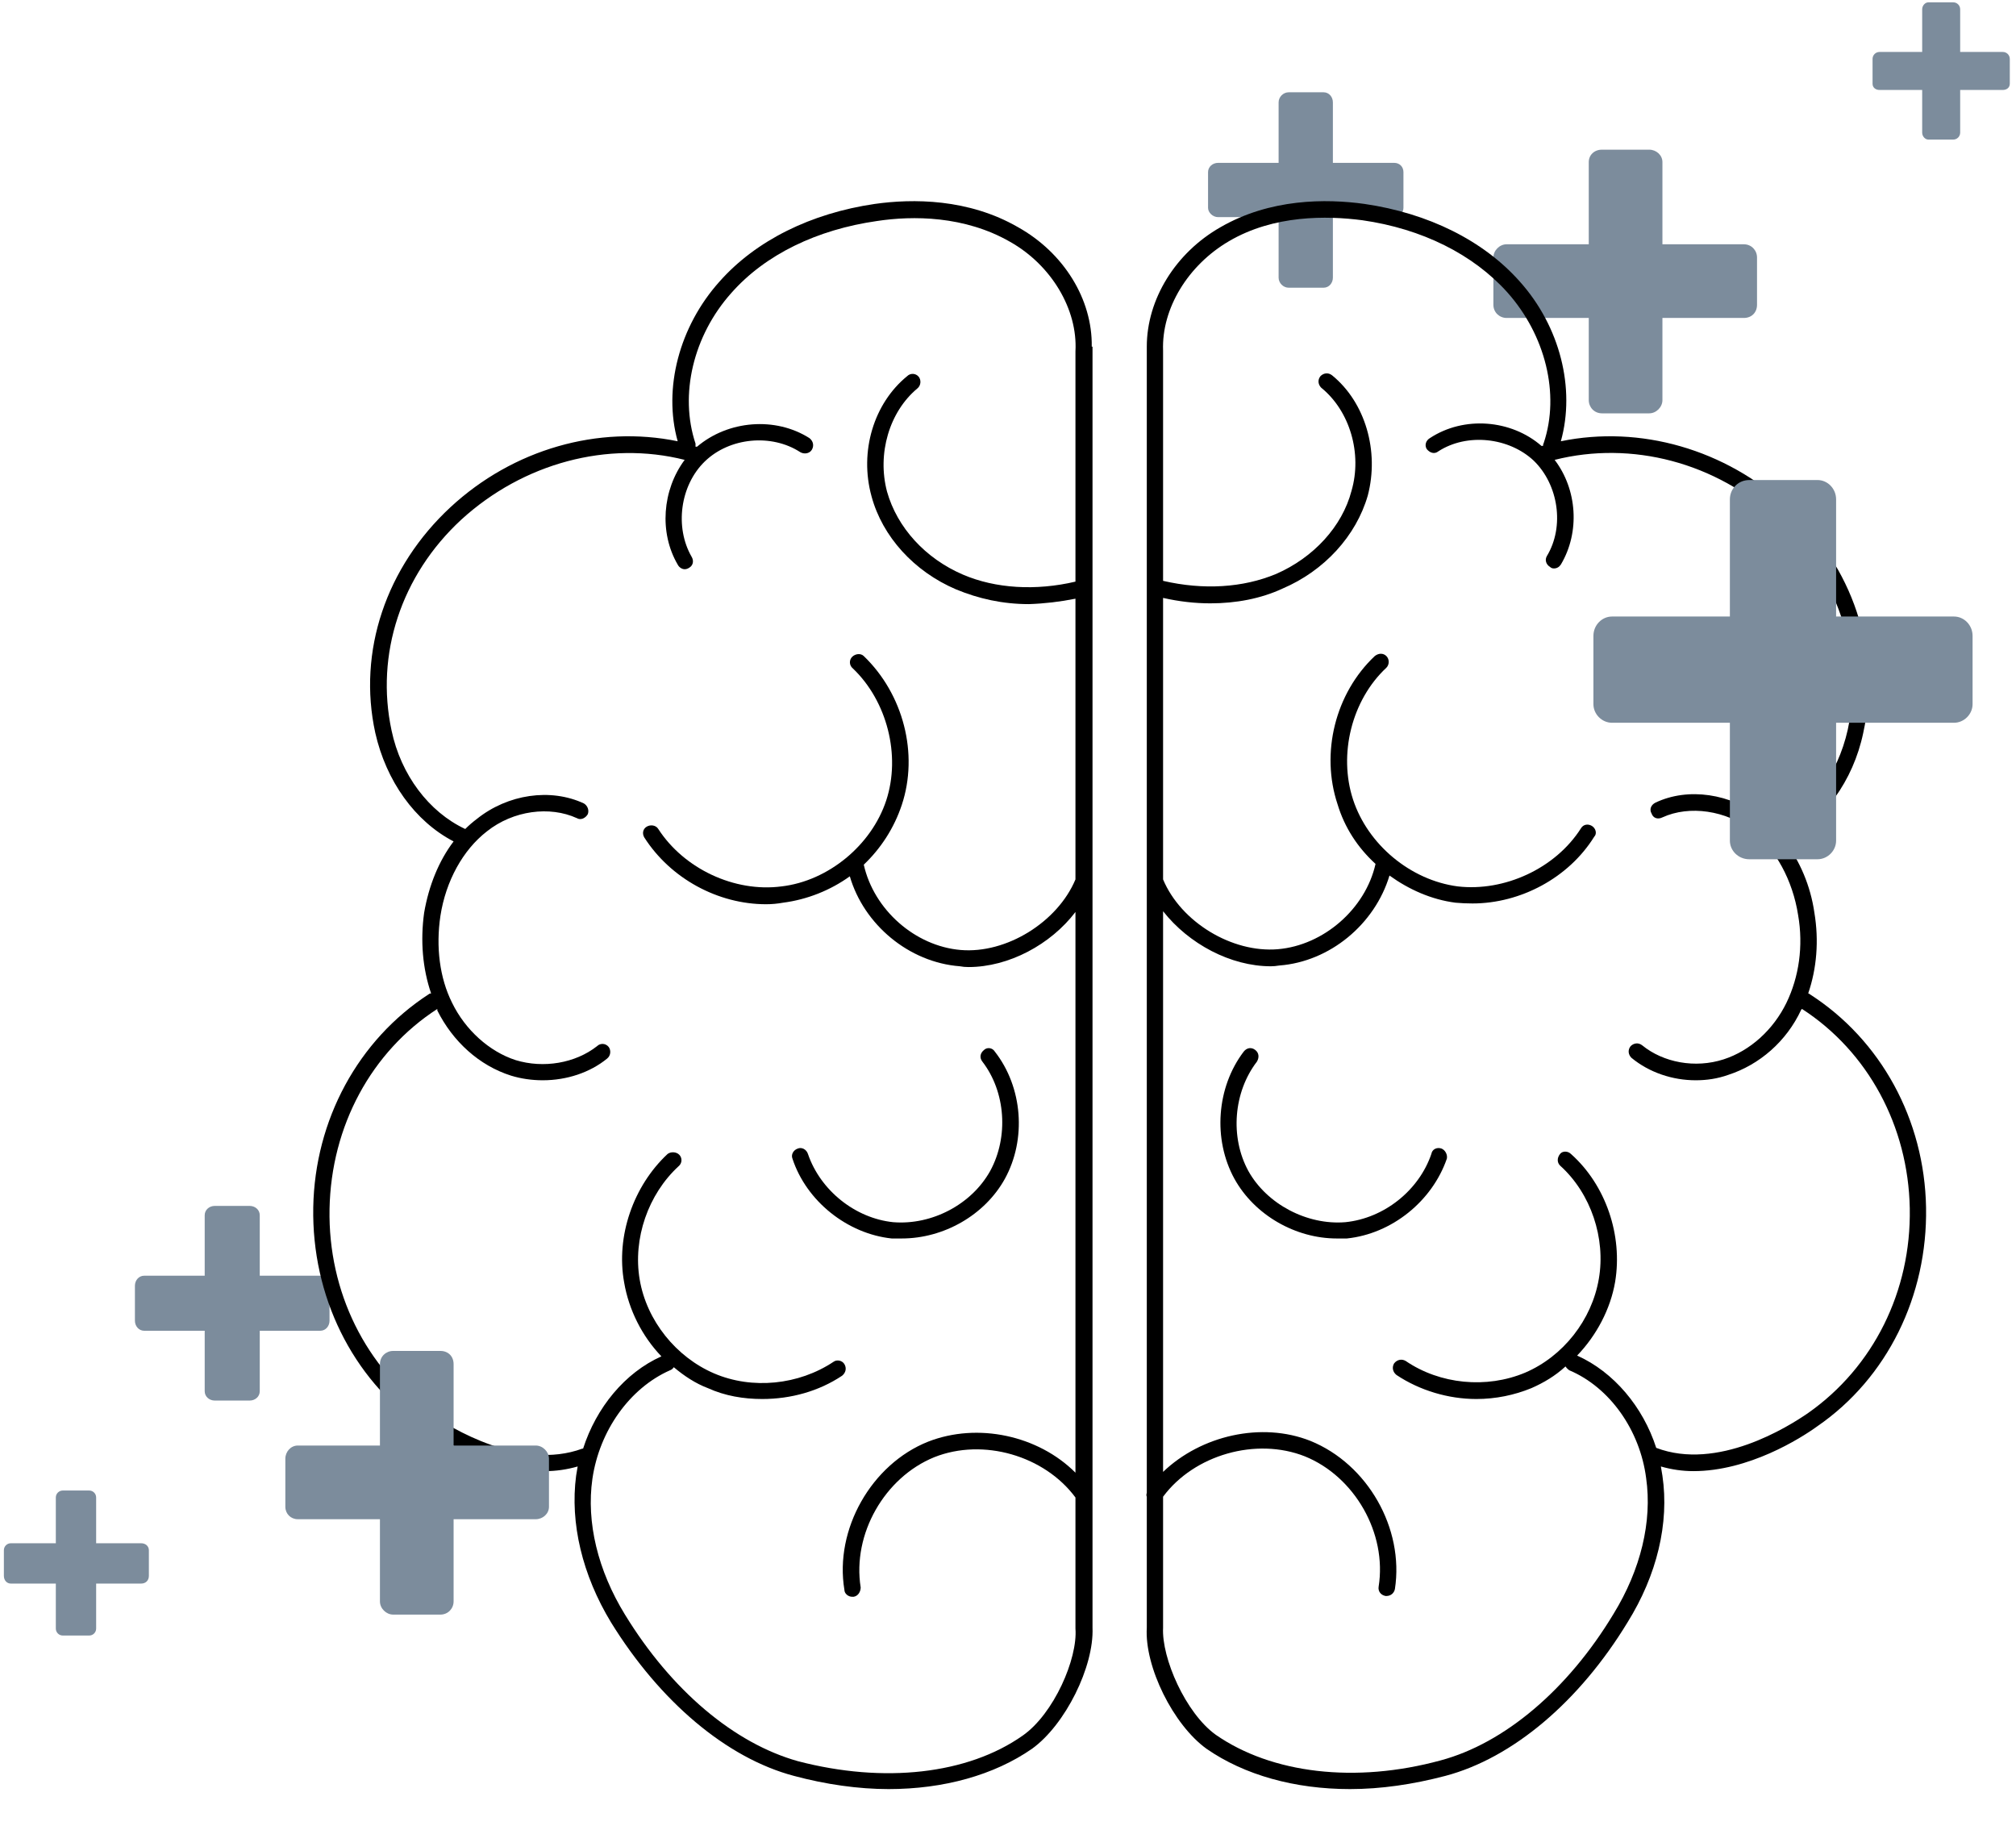 <svg width="260" height="236" viewBox="0 0 260 236" fill="none" xmlns="http://www.w3.org/2000/svg">
<path d="M224.9 31.5H214.4V20.9C214.4 20 213.6 19.3 212.7 19.3H206.6C205.6 19.3 204.9 20 204.9 20.9V31.5H194.3C193.4 31.5 192.6 32.3 192.6 33.2V39.3C192.6 40.3 193.4 41 194.3 41H204.9V51.6C204.9 52.5 205.6 53.3 206.6 53.3H212.7C213.6 53.3 214.4 52.5 214.4 51.6V41H224.9C225.9 41 226.6 40.3 226.6 39.3V33.2C226.6 32.3 225.9 31.5 224.9 31.5Z" fill="#7C8C9C"/>
<path d="M18.2 199H12.4V193.1C12.4 192.6 12 192.2 11.5 192.2H8.1C7.6 192.2 7.2 192.6 7.2 193.1V199H1.4C0.9 199 0.5 199.4 0.5 199.9V203.2C0.5 203.8 0.9 204.2 1.4 204.2H7.2V210C7.2 210.5 7.6 210.9 8.1 210.9H11.5C12 210.9 12.4 210.5 12.4 210V204.2H18.2C18.8 204.2 19.2 203.8 19.2 203.2V199.9C19.2 199.4 18.8 199 18.2 199Z" fill="#7C8C9C"/>
<path d="M41.3 164.5H33.5V156.7C33.5 156 32.9 155.5 32.2 155.5H27.7C27 155.5 26.4 156 26.4 156.7V164.5H18.6C17.9 164.5 17.4 165.1 17.4 165.8V170.3C17.4 171 17.9 171.6 18.6 171.6H26.4V179.4C26.4 180.1 27 180.6 27.7 180.6H32.2C32.9 180.6 33.5 180.1 33.5 179.4V171.6H41.3C42 171.6 42.5 171 42.5 170.3V165.8C42.5 165.1 42 164.5 41.3 164.5Z" fill="#7C8C9C"/>
<path d="M258.3 6.7H252.8V1.2C252.8 0.7 252.4 0.3 251.9 0.3H248.7C248.3 0.3 247.9 0.7 247.9 1.2V6.7H242.4C241.9 6.7 241.5 7.1 241.5 7.6V10.8C241.5 11.3 241.9 11.6 242.4 11.6H247.9V17.1C247.9 17.6 248.3 18 248.7 18H251.9C252.4 18 252.8 17.6 252.8 17.1V11.6H258.3C258.8 11.6 259.2 11.3 259.2 10.8V7.6C259.2 7.1 258.8 6.7 258.3 6.7Z" fill="#7C8C9C"/>
<path d="M179.8 21H171.9V13.2C171.9 12.5 171.4 11.9 170.7 11.9H166.2C165.5 11.9 164.9 12.5 164.9 13.2V21H157.1C156.4 21 155.8 21.5 155.8 22.2V26.8C155.8 27.4 156.4 28 157.1 28H164.9V35.8C164.9 36.5 165.5 37.1 166.2 37.1H170.7C171.4 37.1 171.9 36.5 171.9 35.8V28H179.8C180.5 28 181 27.4 181 26.8V22.2C181 21.5 180.5 21 179.8 21Z" fill="#7C8C9C"/>
<path fill-rule="evenodd" clip-rule="evenodd" d="M140.9 209.9C141.1 214.9 137.4 222.4 133.1 225.5C128.2 228.9 121.7 230.7 114.6 230.7C110.7 230.7 106.5 230.1 102.4 229C93.7 226.7 85.1 219.4 78.8 209.2C75.1 203.1 73.5 196.4 74.3 190.3C74.367 189.9 74.433 189.5 74.5 189.1C73.1 189.5 71.7 189.7 70.3 189.7C63.2 189.7 56.6 185.5 54.3 183.9C45.4 177.7 40.2 167.1 40.4 155.7C40.6 144.4 46.2 134.1 55.3 128.2C55.367 128.133 55.467 128.1 55.6 128.1C54.5 124.9 54.2 121.3 54.7 117.7C55.3 114.2 56.6 111 58.5 108.5C53.5 105.9 49.8 100.7 48.4 94.5C46.1 84 49.8 73.1 58.1 65.4C66.2 57.9 77.2 54.8 87.4 56.9C85.5 50.1 87.6 42.1 92.8 36.3C97.5 31 104.6 27.5 112.8 26.3C117.7 25.6 124.9 25.6 131.3 29.3C137.2 32.6 140.9 38.6 140.8 44.7C140.8 44.7 140.833 44.7 140.9 44.7V192.5C140.9 192.7 140.9 192.867 140.9 193V209.9ZM138.7 210C138.7 210 138.7 209.967 138.7 209.9V193.1C134.7 187.7 126.8 185.4 120.5 187.9C114.1 190.5 109.9 197.8 111 204.7C111 205.2 110.7 205.8 110.1 205.9C110.033 205.9 109.967 205.9 109.9 205.9C109.4 205.9 108.9 205.5 108.9 205C107.6 197.2 112.4 188.8 119.7 185.9C126.1 183.4 133.9 185.1 138.7 189.9V117.6C135.5 121.8 130.1 124.7 124.9 124.7C124.5 124.7 124.133 124.667 123.8 124.6C117.2 124.1 111.4 119.2 109.6 113C107.1 114.8 104.1 116 101 116.4C100.267 116.533 99.533 116.6 98.8 116.6C92.6 116.6 86.5 113.3 83.1 108C82.8 107.5 82.9 106.9 83.4 106.6C83.9 106.3 84.6 106.4 84.9 106.9C88.2 112 94.7 115.1 100.8 114.3C106.8 113.6 112.4 109 114.3 103.2C116.2 97.4 114.4 90.4 110 86.2C109.5 85.8 109.5 85.1 109.9 84.7C110.3 84.3 111 84.2 111.4 84.6C116.5 89.5 118.5 97.2 116.3 103.8C115.3 106.8 113.6 109.4 111.4 111.5C112.7 117.3 118 122 123.9 122.5C129.8 123 136.4 118.9 138.7 113.4V77.2C136.7 77.6 134.7 77.833 132.7 77.9C129.3 77.9 126.2 77.2 123.3 76C117.9 73.7 113.8 69.2 112.4 64C110.8 58.2 112.7 52 117 48.5C117.4 48.1 118.1 48.1 118.5 48.6C118.8 49 118.8 49.7 118.3 50.1C114.7 53.1 113.1 58.5 114.4 63.4C115.7 68 119.3 72 124.2 74.1C128.4 75.9 133.6 76.2 138.7 75V45.4C138.7 45.333 138.7 45.3 138.7 45.3C139 39.9 135.6 34.2 130.3 31.2C124.4 27.8 117.7 27.8 113.1 28.5C105.4 29.6 98.7 32.8 94.3 37.8C89.4 43.3 87.6 50.9 89.7 57.2C89.7 57.333 89.7 57.467 89.7 57.6C89.767 57.6 89.833 57.6 89.9 57.6C93.9 54.2 100 53.7 104.4 56.5C104.9 56.9 105 57.5 104.7 58C104.4 58.5 103.7 58.6 103.2 58.3C99.5 55.9 94.1 56.4 90.9 59.5C87.7 62.6 87 68 89.2 71.8C89.5 72.3 89.4 72.9 88.9 73.2C88.7 73.333 88.5 73.4 88.3 73.4C88 73.4 87.6 73.2 87.4 72.8C85 68.7 85.4 63.2 88.3 59.3C78.4 56.8 67.5 59.7 59.5 67C51.7 74.2 48.4 84.4 50.5 94.2C51.7 99.9 55.3 104.7 60 106.9C60.467 106.433 60.967 106 61.5 105.6C65.5 102.4 71 101.6 75.3 103.6C75.8 103.9 76 104.5 75.8 105C75.5 105.5 74.9 105.8 74.4 105.5C70.9 103.9 66.2 104.5 62.8 107.2C59.7 109.6 57.5 113.6 56.8 118.1C56.2 122.1 56.7 126.1 58.3 129.3C60 132.8 63.1 135.6 66.5 136.7C70.1 137.8 74.2 137.1 77 134.9C77.4 134.5 78.1 134.5 78.5 135C78.8 135.4 78.8 136.1 78.3 136.5C76.1 138.3 73.1 139.3 70 139.3C68.6 139.3 67.2 139.1 65.9 138.7C61.8 137.4 58.4 134.3 56.4 130.3C56.4 130.233 56.4 130.167 56.4 130.1C47.9 135.6 42.7 145.2 42.5 155.9C42.3 166.6 47.2 176.4 55.5 182.3C58.1 184.1 67.2 189.7 75.1 186.8C75.1 186.8 75.133 186.8 75.2 186.8C76.9 181.5 80.6 177 85.3 174.9C82.8 172.3 81.1 168.9 80.5 165.4C79.4 159.4 81.7 152.9 86.1 148.8C86.5 148.5 87.2 148.5 87.6 148.9C88 149.3 88 150 87.5 150.4C83.6 154 81.6 159.7 82.5 165C83.4 170.3 87.2 175 92.1 177.1C97 179.2 103 178.6 107.5 175.6C107.9 175.3 108.6 175.4 108.9 175.9C109.2 176.4 109.1 177 108.6 177.4C105.6 179.4 102 180.4 98.3 180.4C95.9 180.4 93.5 180 91.3 179C89.7 178.4 88.2 177.4 86.9 176.3C86.767 176.5 86.6 176.633 86.4 176.7C81.2 179 77.3 184.5 76.4 190.7C75.6 196.3 77.1 202.5 80.6 208.2C86.6 218 94.7 224.8 102.9 227.1C114 230 124.8 228.8 131.9 223.8C135.9 221 139 213.9 138.7 210Z" fill="black"/>
<path d="M116.3 159.7C121.7 159.7 127 156.7 129.6 152C132.4 146.9 131.9 140.2 128.3 135.6C128 135.1 127.3 135 126.9 135.4C126.4 135.8 126.3 136.4 126.7 136.9C129.7 140.8 130.1 146.6 127.7 151C125.3 155.3 120.2 158 115.2 157.6C110.3 157.1 105.8 153.5 104.2 148.8C104 148.2 103.4 147.9 102.9 148.1C102.3 148.3 102 148.9 102.2 149.4C104 154.9 109.3 159.1 115 159.7C115.467 159.7 115.9 159.7 116.3 159.7Z" fill="black"/>
<path fill-rule="evenodd" clip-rule="evenodd" d="M248.4 155.7C248.6 167.1 243.4 177.7 234.4 183.9C232.2 185.5 225.5 189.7 218.4 189.7C217 189.7 215.6 189.5 214.2 189.1C214.267 189.5 214.333 189.9 214.4 190.3C215.3 196.4 213.7 203.1 209.9 209.2C203.7 219.4 195.1 226.7 186.4 229C182.2 230.1 178.1 230.7 174.1 230.7C167 230.7 160.5 228.9 155.6 225.5C151.3 222.4 147.6 214.9 147.9 209.9V193C147.833 192.867 147.833 192.7 147.9 192.5V113.6V44.7C147.9 38.6 151.6 32.6 157.4 29.3C163.8 25.6 171 25.6 176 26.3C184.2 27.5 191.3 31 196 36.3C201.2 42.1 203.2 50.1 201.3 56.9C211.5 54.8 222.5 57.9 230.6 65.4C239 73.1 242.6 84 240.3 94.5C239 100.7 235.2 105.9 230.2 108.5C232.1 111 233.5 114.2 234 117.7C234.6 121.3 234.3 124.9 233.2 128.1C233.267 128.1 233.333 128.133 233.4 128.2C242.6 134.1 248.2 144.4 248.4 155.7ZM246.3 155.8C246.1 145.2 240.9 135.6 232.4 130.1C232.4 130.1 232.367 130.133 232.3 130.2C230.4 134.3 226.9 137.3 222.9 138.6C221.5 139.1 220.1 139.3 218.7 139.3C215.7 139.3 212.7 138.3 210.4 136.4C210 136 209.9 135.4 210.3 134.9C210.7 134.5 211.3 134.4 211.8 134.8C214.5 137 218.6 137.8 222.3 136.6C225.7 135.5 228.7 132.8 230.4 129.3C232 126 232.6 122 231.9 118C231.2 113.5 229 109.5 226 107.1C222.6 104.5 217.9 103.8 214.4 105.4C213.8 105.7 213.2 105.5 213 104.9C212.7 104.4 212.9 103.8 213.5 103.5C217.7 101.5 223.2 102.3 227.3 105.5C227.833 105.9 228.333 106.333 228.8 106.8C233.5 104.6 237 99.9 238.3 94.1C240.4 84.3 237 74.1 229.2 67C221.3 59.6 210.4 56.8 200.5 59.3C203.4 63.1 203.8 68.6 201.3 72.8C201.1 73.1 200.8 73.3 200.4 73.3C200.2 73.3 200.033 73.233 199.9 73.1C199.4 72.8 199.2 72.2 199.5 71.7C201.8 67.9 201 62.5 197.8 59.4C194.6 56.4 189.2 55.8 185.5 58.2C185 58.6 184.4 58.4 184 57.9C183.7 57.4 183.9 56.8 184.4 56.5C188.8 53.6 194.9 54.1 198.8 57.5C198.867 57.5 198.933 57.5 199 57.5C199 57.367 199.033 57.233 199.1 57.1C201.2 50.8 199.3 43.2 194.4 37.7C190 32.8 183.4 29.5 175.7 28.4C171.1 27.8 164.3 27.7 158.5 31.1C153.2 34.2 149.8 39.8 150 45.2C150 45.267 150 45.3 150 45.3V74.9C155.2 76.1 160.3 75.8 164.6 74C169.4 71.9 173.1 67.9 174.3 63.3C175.7 58.5 174.1 53 170.4 50C170 49.6 169.9 49 170.3 48.5C170.7 48.1 171.3 48 171.8 48.4C176.1 51.9 177.9 58.2 176.4 63.9C174.9 69.1 170.8 73.6 165.4 75.9C162.6 77.2 159.4 77.8 156.1 77.8C154.1 77.8 152.067 77.567 150 77.1V113.4C152.3 118.9 158.9 122.9 164.8 122.4C170.7 121.9 176.1 117.2 177.4 111.4C175.1 109.3 173.4 106.7 172.5 103.7C170.3 97.1 172.2 89.4 177.3 84.6C177.8 84.2 178.4 84.2 178.8 84.6C179.2 85 179.2 85.7 178.8 86.1C174.3 90.3 172.6 97.3 174.5 103.1C176.4 108.9 181.9 113.5 188 114.3C194 115 200.6 112 203.9 106.8C204.2 106.3 204.8 106.2 205.3 106.5C205.8 106.8 206 107.5 205.6 107.9C202.3 113.2 196.1 116.5 189.9 116.5C189.167 116.5 188.433 116.467 187.7 116.4C184.6 116 181.7 114.7 179.2 112.9C177.3 119.2 171.5 124 165 124.5C164.6 124.567 164.233 124.6 163.9 124.6C158.7 124.6 153.3 121.7 150 117.5V189.8C154.9 185.1 162.7 183.3 169 185.8C176.4 188.8 181.1 197.1 179.9 204.9C179.8 205.4 179.4 205.8 178.8 205.8C178.8 205.8 178.767 205.8 178.7 205.8C178.1 205.7 177.7 205.2 177.8 204.6C178.9 197.7 174.7 190.4 168.3 187.8C162 185.3 154 187.6 150 193V209.9C149.8 213.8 152.9 220.9 156.8 223.7C164 228.7 174.8 230 185.8 227C194 224.8 202.2 217.9 208.1 208.1C211.6 202.4 213.1 196.2 212.3 190.6C211.5 184.4 207.6 178.9 202.4 176.7C202.2 176.567 202.033 176.4 201.9 176.2C200.6 177.4 199.1 178.3 197.5 179C195.3 179.9 192.9 180.4 190.4 180.4C186.8 180.4 183.1 179.3 180.1 177.3C179.6 176.9 179.5 176.3 179.8 175.8C180.2 175.3 180.8 175.2 181.3 175.5C185.7 178.5 191.7 179.1 196.7 177C201.6 174.9 205.3 170.2 206.2 164.9C207.1 159.7 205.2 153.9 201.2 150.3C200.8 149.9 200.8 149.3 201.2 148.8C201.5 148.4 202.2 148.4 202.6 148.8C207.1 152.8 209.3 159.3 208.3 165.3C207.7 168.8 205.9 172.2 203.4 174.8C208.1 176.9 211.9 181.4 213.6 186.7C221.5 189.7 230.6 184 233.2 182.2C241.6 176.3 246.5 166.5 246.3 155.8Z" fill="black"/>
<path d="M185.9 148.1C185.3 147.9 184.7 148.2 184.6 148.8C183 153.5 178.5 157.1 173.5 157.6C168.6 158 163.4 155.3 161 151C158.6 146.6 159.1 140.8 162.1 136.9C162.4 136.4 162.4 135.8 161.9 135.4C161.4 135 160.8 135.1 160.4 135.6C156.9 140.2 156.4 146.9 159.2 152C161.8 156.7 167.1 159.7 172.4 159.7C172.867 159.7 173.3 159.7 173.7 159.7C179.5 159.1 184.7 154.9 186.6 149.4C186.7 148.9 186.4 148.3 185.9 148.1Z" fill="black"/>
<path d="M252 79.5H236.8V64.4C236.8 63 235.7 61.9 234.4 61.9H225.6C224.2 61.9 223.1 63 223.1 64.4V79.5H207.9C206.6 79.5 205.5 80.6 205.5 82V90.8C205.5 92.1 206.6 93.2 207.9 93.2H223.1V108.4C223.1 109.7 224.2 110.8 225.6 110.8H234.4C235.7 110.8 236.8 109.7 236.8 108.4V93.2H252C253.3 93.2 254.4 92.1 254.4 90.8V82C254.4 80.6 253.3 79.5 252 79.5Z" fill="#7C8C9C"/>
<path d="M69.1 186.4H58.5V175.9C58.5 174.9 57.8 174.2 56.8 174.2H50.7C49.8 174.2 49 174.9 49 175.9V186.4H38.4C37.5 186.4 36.8 187.2 36.8 188.1V194.3C36.8 195.2 37.5 195.9 38.4 195.9H49V206.5C49 207.4 49.8 208.2 50.7 208.2H56.8C57.8 208.2 58.5 207.4 58.5 206.5V195.9H69.1C70 195.9 70.8 195.2 70.8 194.3V188.1C70.8 187.2 70 186.4 69.1 186.4Z" fill="#7C8C9C"/>
</svg>

